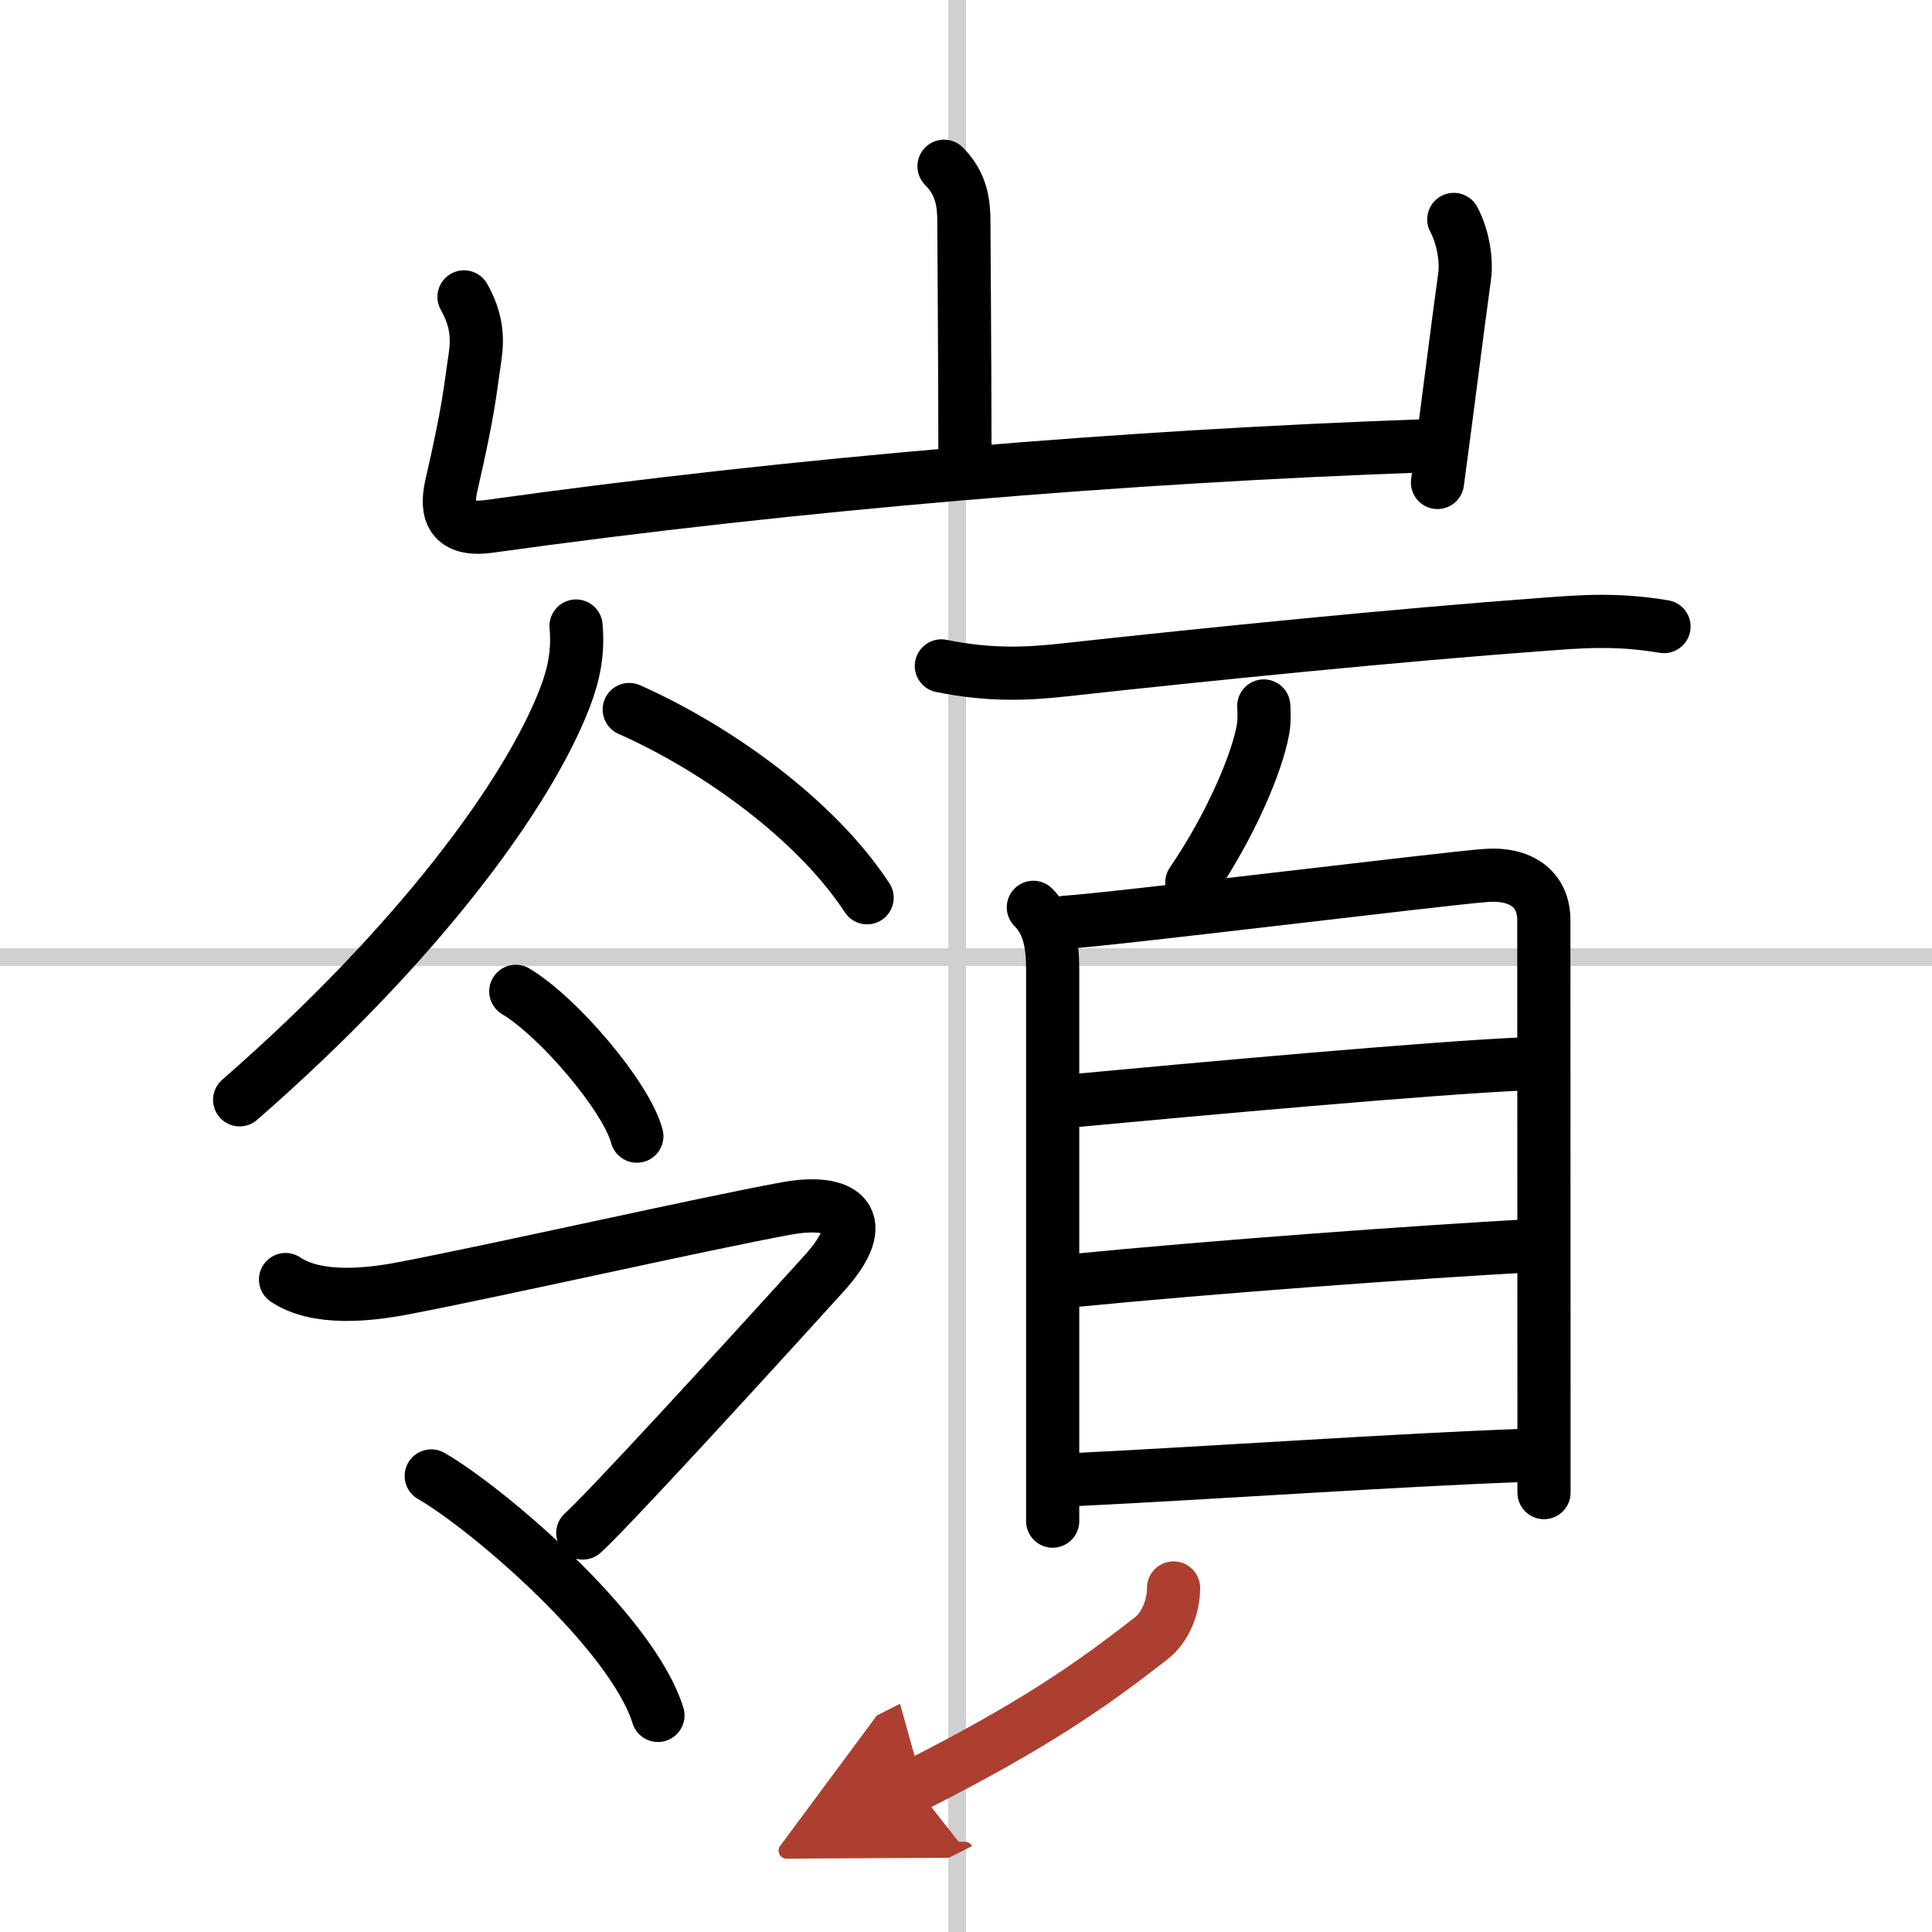 <svg width="400" height="400" viewBox="0 0 109 109" xmlns="http://www.w3.org/2000/svg"><defs><marker id="a" markerWidth="4" orient="auto" refX="1" refY="5" viewBox="0 0 10 10"><polyline points="0 0 10 5 0 10 1 5" fill="#ad3f31" stroke="#ad3f31"/></marker></defs><g fill="none" stroke="#000" stroke-linecap="round" stroke-linejoin="round" stroke-width="3"><rect width="100%" height="100%" fill="#fff" stroke="#fff"/><line x1="54" x2="54" y2="109" stroke="#d0d0d0" stroke-width="1"/><line x2="109" y1="54" y2="54" stroke="#d0d0d0" stroke-width="1"/><path d="m53.26 9.38c0.99 0.99 1.12 2.09 1.12 3.12 0 0.67 0.06 8.38 0.06 13.01"/><path d="m26.18 16.75c0.7 1.25 0.79 2.26 0.62 3.41-0.3 1.97-0.3 2.72-1.34 7.26-0.34 1.49 0.04 2.56 2.11 2.28 17.56-2.45 35.93-3.95 52.85-4.55"/><path d="m82.02 12.38c0.6 1.12 0.71 2.48 0.62 3.15-0.56 4.07-0.77 5.98-1.54 11.69"/><path d="m32.5 35.32c0.13 1.47-0.11 2.71-0.65 4.1-2.08 5.36-8.21 13.8-18.33 22.63"/><path d="m35.5 40.03c5 2.22 10.56 6.25 13.42 10.62"/><path d="m29.1 55.93c2.41 1.44 6.23 5.93 6.83 8.17"/><path d="m16.11 72.19c1.77 1.19 4.69 0.87 6.66 0.49 5.49-1.05 16.85-3.63 21.59-4.5 3.22-0.59 4.92 0.6 2.12 3.68-5.1 5.63-12.33 13.5-13.6 14.63"/><path d="m24.33 83.27c3.15 1.81 11.31 8.77 12.79 13.51"/><path d="m53.11 37.57c2.76 0.56 4.86 0.45 6.89 0.23 8.36-0.92 19.1-1.99 26.88-2.56 2.27-0.17 4.24-0.35 7 0.11"/><path d="m71.3 39.83c0.02 0.33 0.04 0.84-0.04 1.31-0.34 1.92-1.83 5.44-4.02 8.65"/><path d="m58.3 51.19c0.88 0.88 1.09 2.06 1.09 3.51v24.54 6.58"/><path d="m60.13 52.03c2.5-0.14 21.45-2.48 23.73-2.64 1.9-0.14 3.24 0.74 3.24 2.52 0 2.75 0.01 15.67 0.01 26.84v5.46"/><path d="m60.79 62.08c6.53-0.61 19.89-1.83 25.24-2.06"/><path d="m60.54 72.25c7.92-0.78 19.17-1.6 26.01-1.98"/><path d="m60.56 83.48c7.31-0.35 18.56-1.13 25.44-1.37"/><path d="m66.21 89.59c0 1.04-0.45 2.21-1.25 2.83-3.46 2.71-6.71 4.96-13.36 8.33" marker-end="url(#a)" stroke="#ad3f31"/></g></svg>
